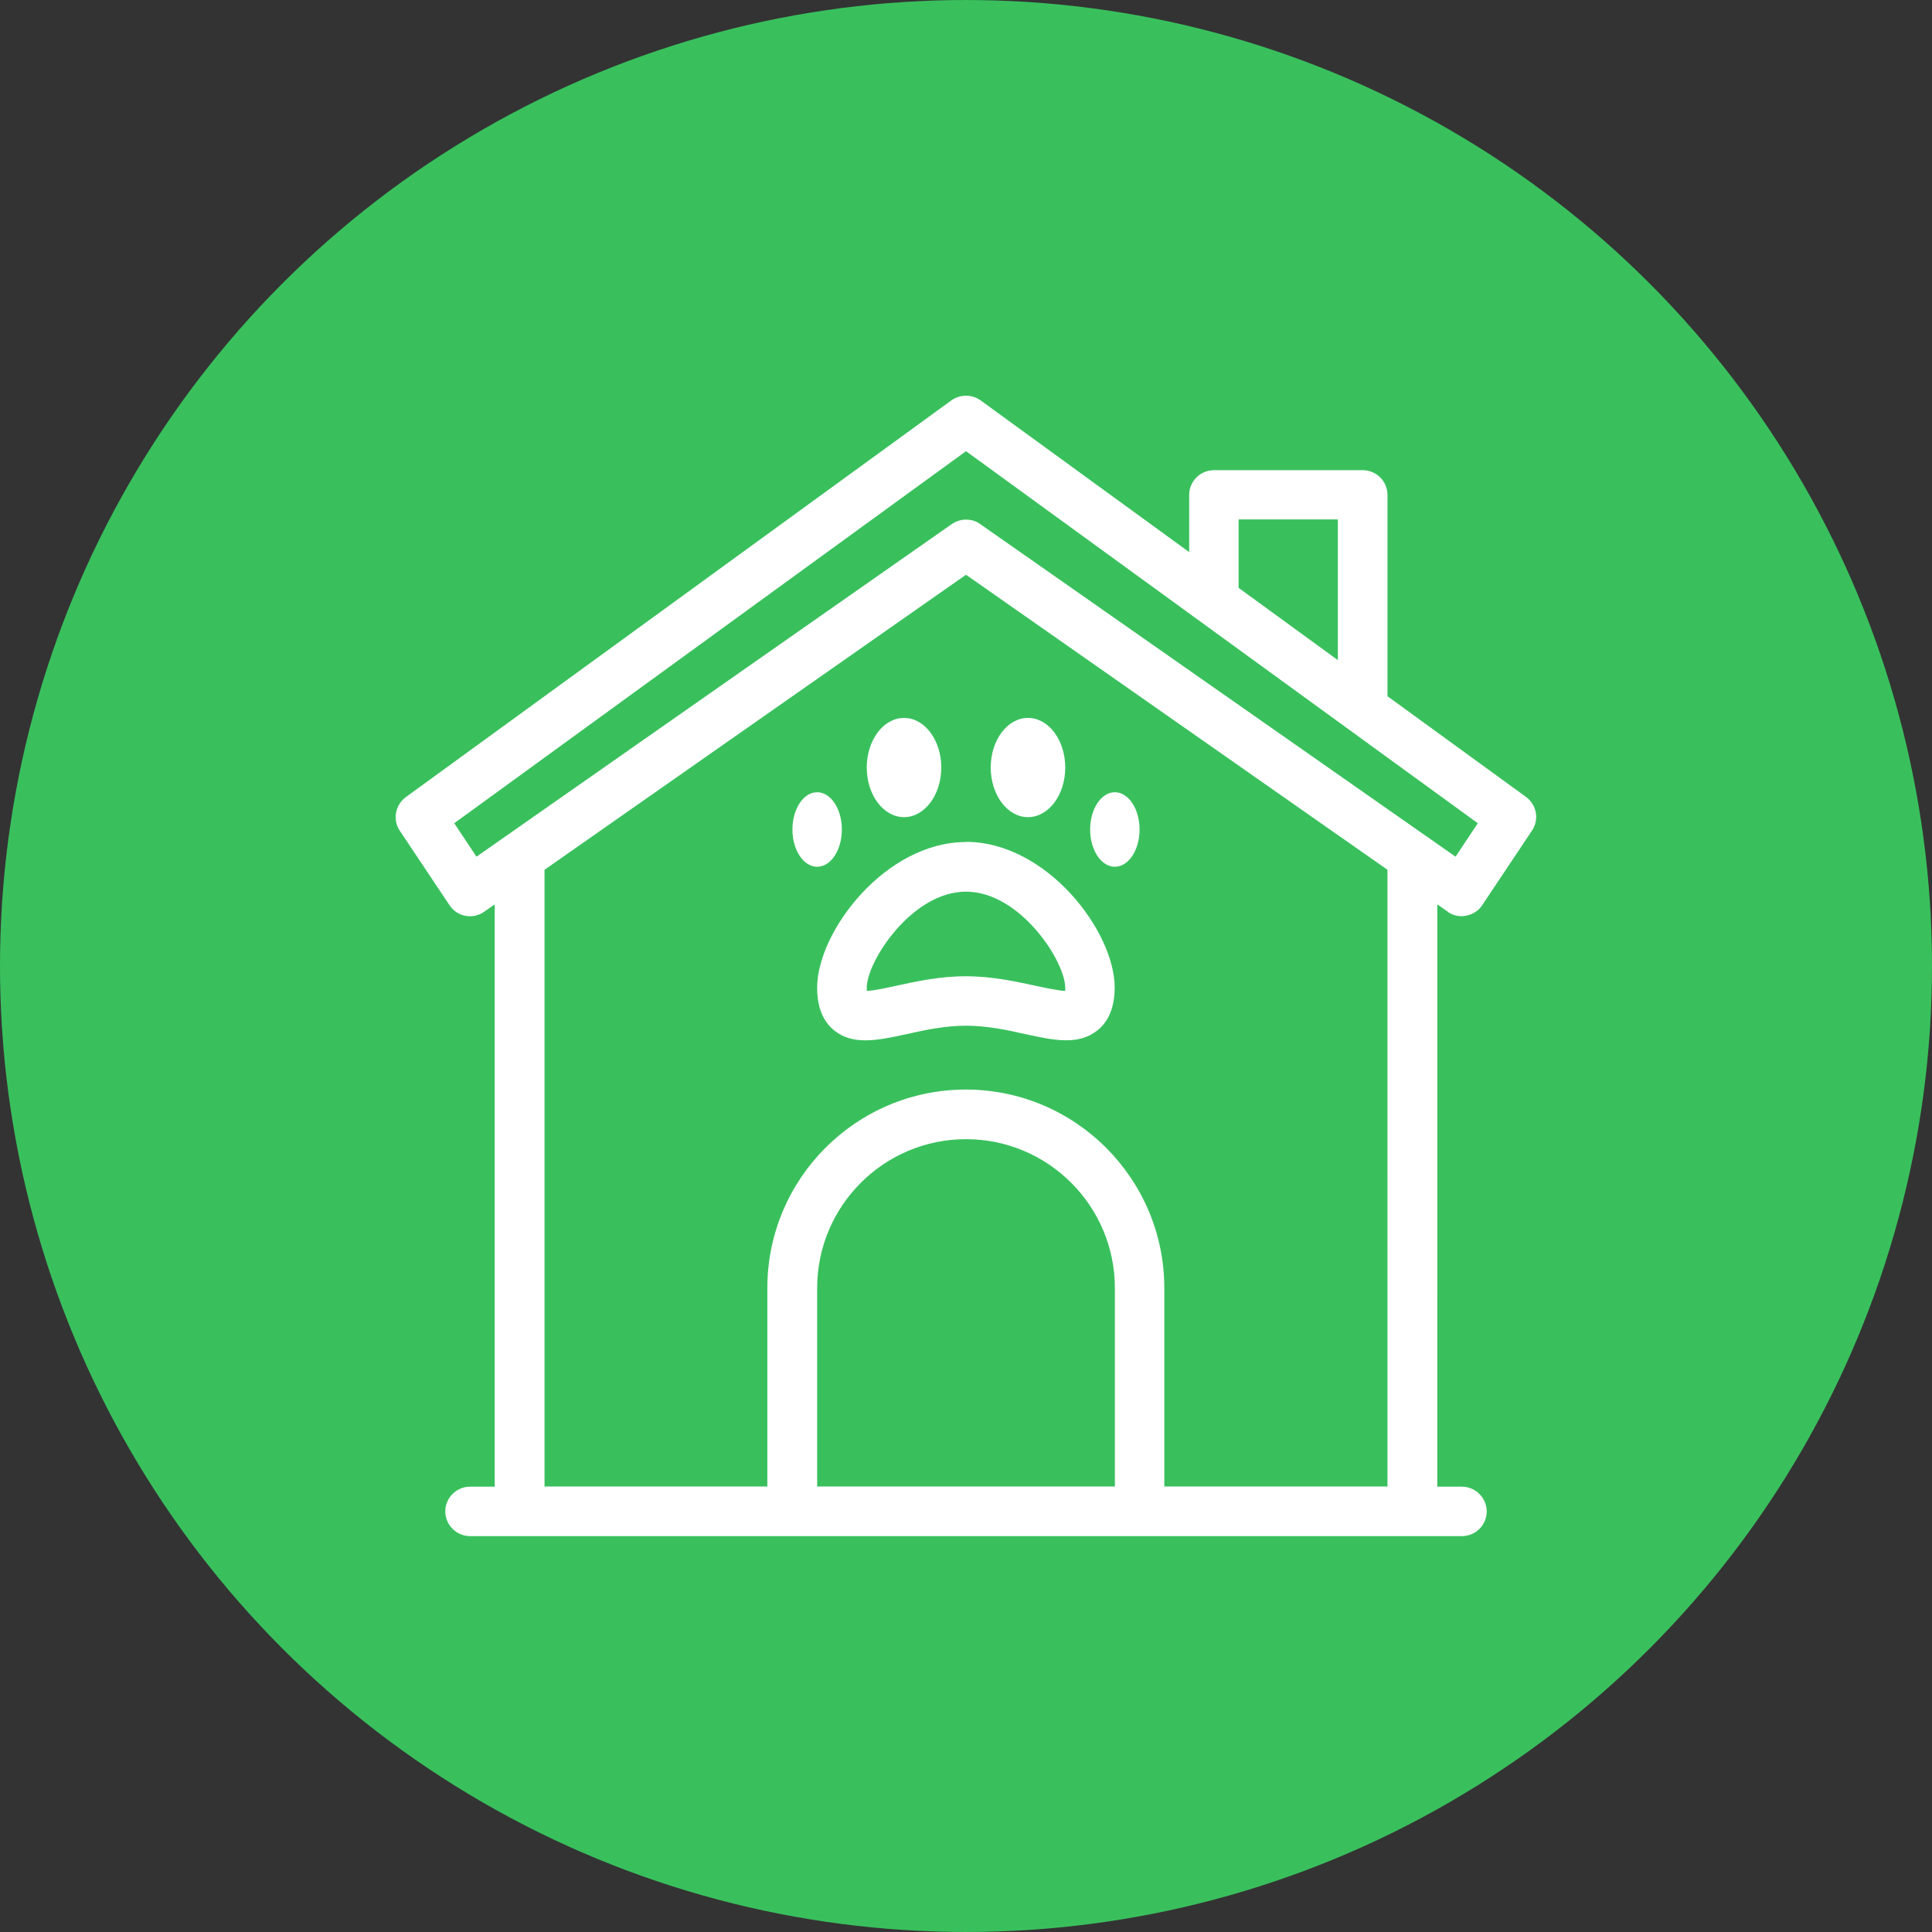 <?xml version="1.0" encoding="UTF-8"?>
<svg width="752pt" height="752pt" version="1.1" viewBox="0 0 752 752" xmlns="http://www.w3.org/2000/svg">
 <rect x="0" y="0" width="752" height="752" fill="#333333" stroke="none"/>
 <g>
  <path d="m752 376c0 134.33-71.664 258.46-188 325.62-116.34 67.168-259.66 67.168-376 0-116.34-67.164-188-191.29-188-325.62s71.664-258.46 188-325.62c116.34-67.168 259.66-67.168 376 0 116.34 67.164 188 191.29 188 325.62" fill="#39c05d"/>
  <path d="m563.51 354.91c1.629 1.184 3.551 1.703 5.477 1.703 0.594 0 1.184-0.074 1.852-0.223 2.516-0.52 4.734-1.926 6.141-4.144l19.312-28.934c2.887-4.219 1.852-10.062-2.293-13.098l-53.945-39.219v-78.363c0-5.328-4.367-9.621-9.621-9.621h-57.941c-5.328 0-9.621 4.367-9.621 9.621v22.273l-81.176-59.051c-3.402-2.441-7.992-2.441-11.395 0l-212.37 154.43c-4.144 3.109-5.18 8.879-2.293 13.098l19.312 28.934c1.48 2.219 3.699 3.699 6.141 4.144 2.59 0.52 5.18-0.074 7.324-1.555l4.144-2.887v226.65h-9.621c-5.328 0-9.621 4.367-9.621 9.621 0 5.254 4.367 9.621 9.621 9.621l386.12-0.004c5.328 0 9.621-4.367 9.621-9.621s-4.367-9.621-9.621-9.621h-9.621l0.004-226.65 4.144 2.887zm-81.398-152.73h38.625v54.758l-38.625-28.117zm-48.246 376.42h-115.8v-77.254c0-31.965 25.973-57.941 57.941-57.941 31.965 0 57.941 25.973 57.941 57.941v77.254zm106.19 0h-86.871v-77.254c0-42.547-34.629-77.254-77.254-77.254-42.621 0-77.254 34.629-77.254 77.254v77.254h-86.727v-240.05l164.05-114.84 164.05 114.84 0.004 240.12zm-158.58-374.65c-1.629-1.184-3.551-1.703-5.477-1.703s-3.848 0.594-5.477 1.703l-185.06 129.5-8.656-13.023 199.2-144.81 199.2 144.81-8.656 13.023z" fill="#fff"/>
  <path d="m327.68 322.87c0 8.012-4.305 14.504-9.617 14.504s-9.621-6.492-9.621-14.504c0-8.008 4.309-14.504 9.621-14.504s9.617 6.496 9.617 14.504" fill="#fff"/>
  <path d="m376 327.75c-31.375 0-57.941 34.852-57.941 56.684 0 7.473 2.219 13.098 6.66 16.648 3.551 2.887 7.621 3.848 12.211 3.848 4.883 0 10.285-1.184 16.059-2.441 6.957-1.555 14.875-3.258 23.012-3.258 8.141 0 16.059 1.703 23.012 3.258 11.172 2.441 20.793 4.516 28.191-1.48 4.441-3.551 6.66-9.176 6.66-16.648 0-21.902-26.492-56.684-57.941-56.684zm38.551 57.941c-2.664-0.074-7.621-1.184-11.469-1.996-7.547-1.629-16.871-3.699-27.156-3.699-10.285 0-19.609 2.07-27.082 3.699-3.773 0.812-8.73 1.926-11.469 1.996v-1.258c0-10.211 17.539-37.367 38.625-37.367 21.09 0 38.625 27.156 38.625 37.367v1.258z" fill="#fff"/>
  <path d="m366.38 298.75c0 10.664-6.496 19.312-14.504 19.312-8.012 0-14.504-8.648-14.504-19.312 0-10.668 6.492-19.316 14.504-19.316 8.008 0 14.504 8.648 14.504 19.316" fill="#fff"/>
  <path d="m443.56 322.87c0 8.012-4.309 14.504-9.621 14.504s-9.621-6.492-9.621-14.504c0-8.008 4.309-14.504 9.621-14.504s9.621 6.496 9.621 14.504" fill="#fff"/>
  <path d="m414.63 298.75c0 10.664-6.496 19.312-14.504 19.312-8.012 0-14.504-8.648-14.504-19.312 0-10.668 6.492-19.316 14.504-19.316 8.008 0 14.504 8.648 14.504 19.316" fill="#fff"/>
 </g>
</svg>
